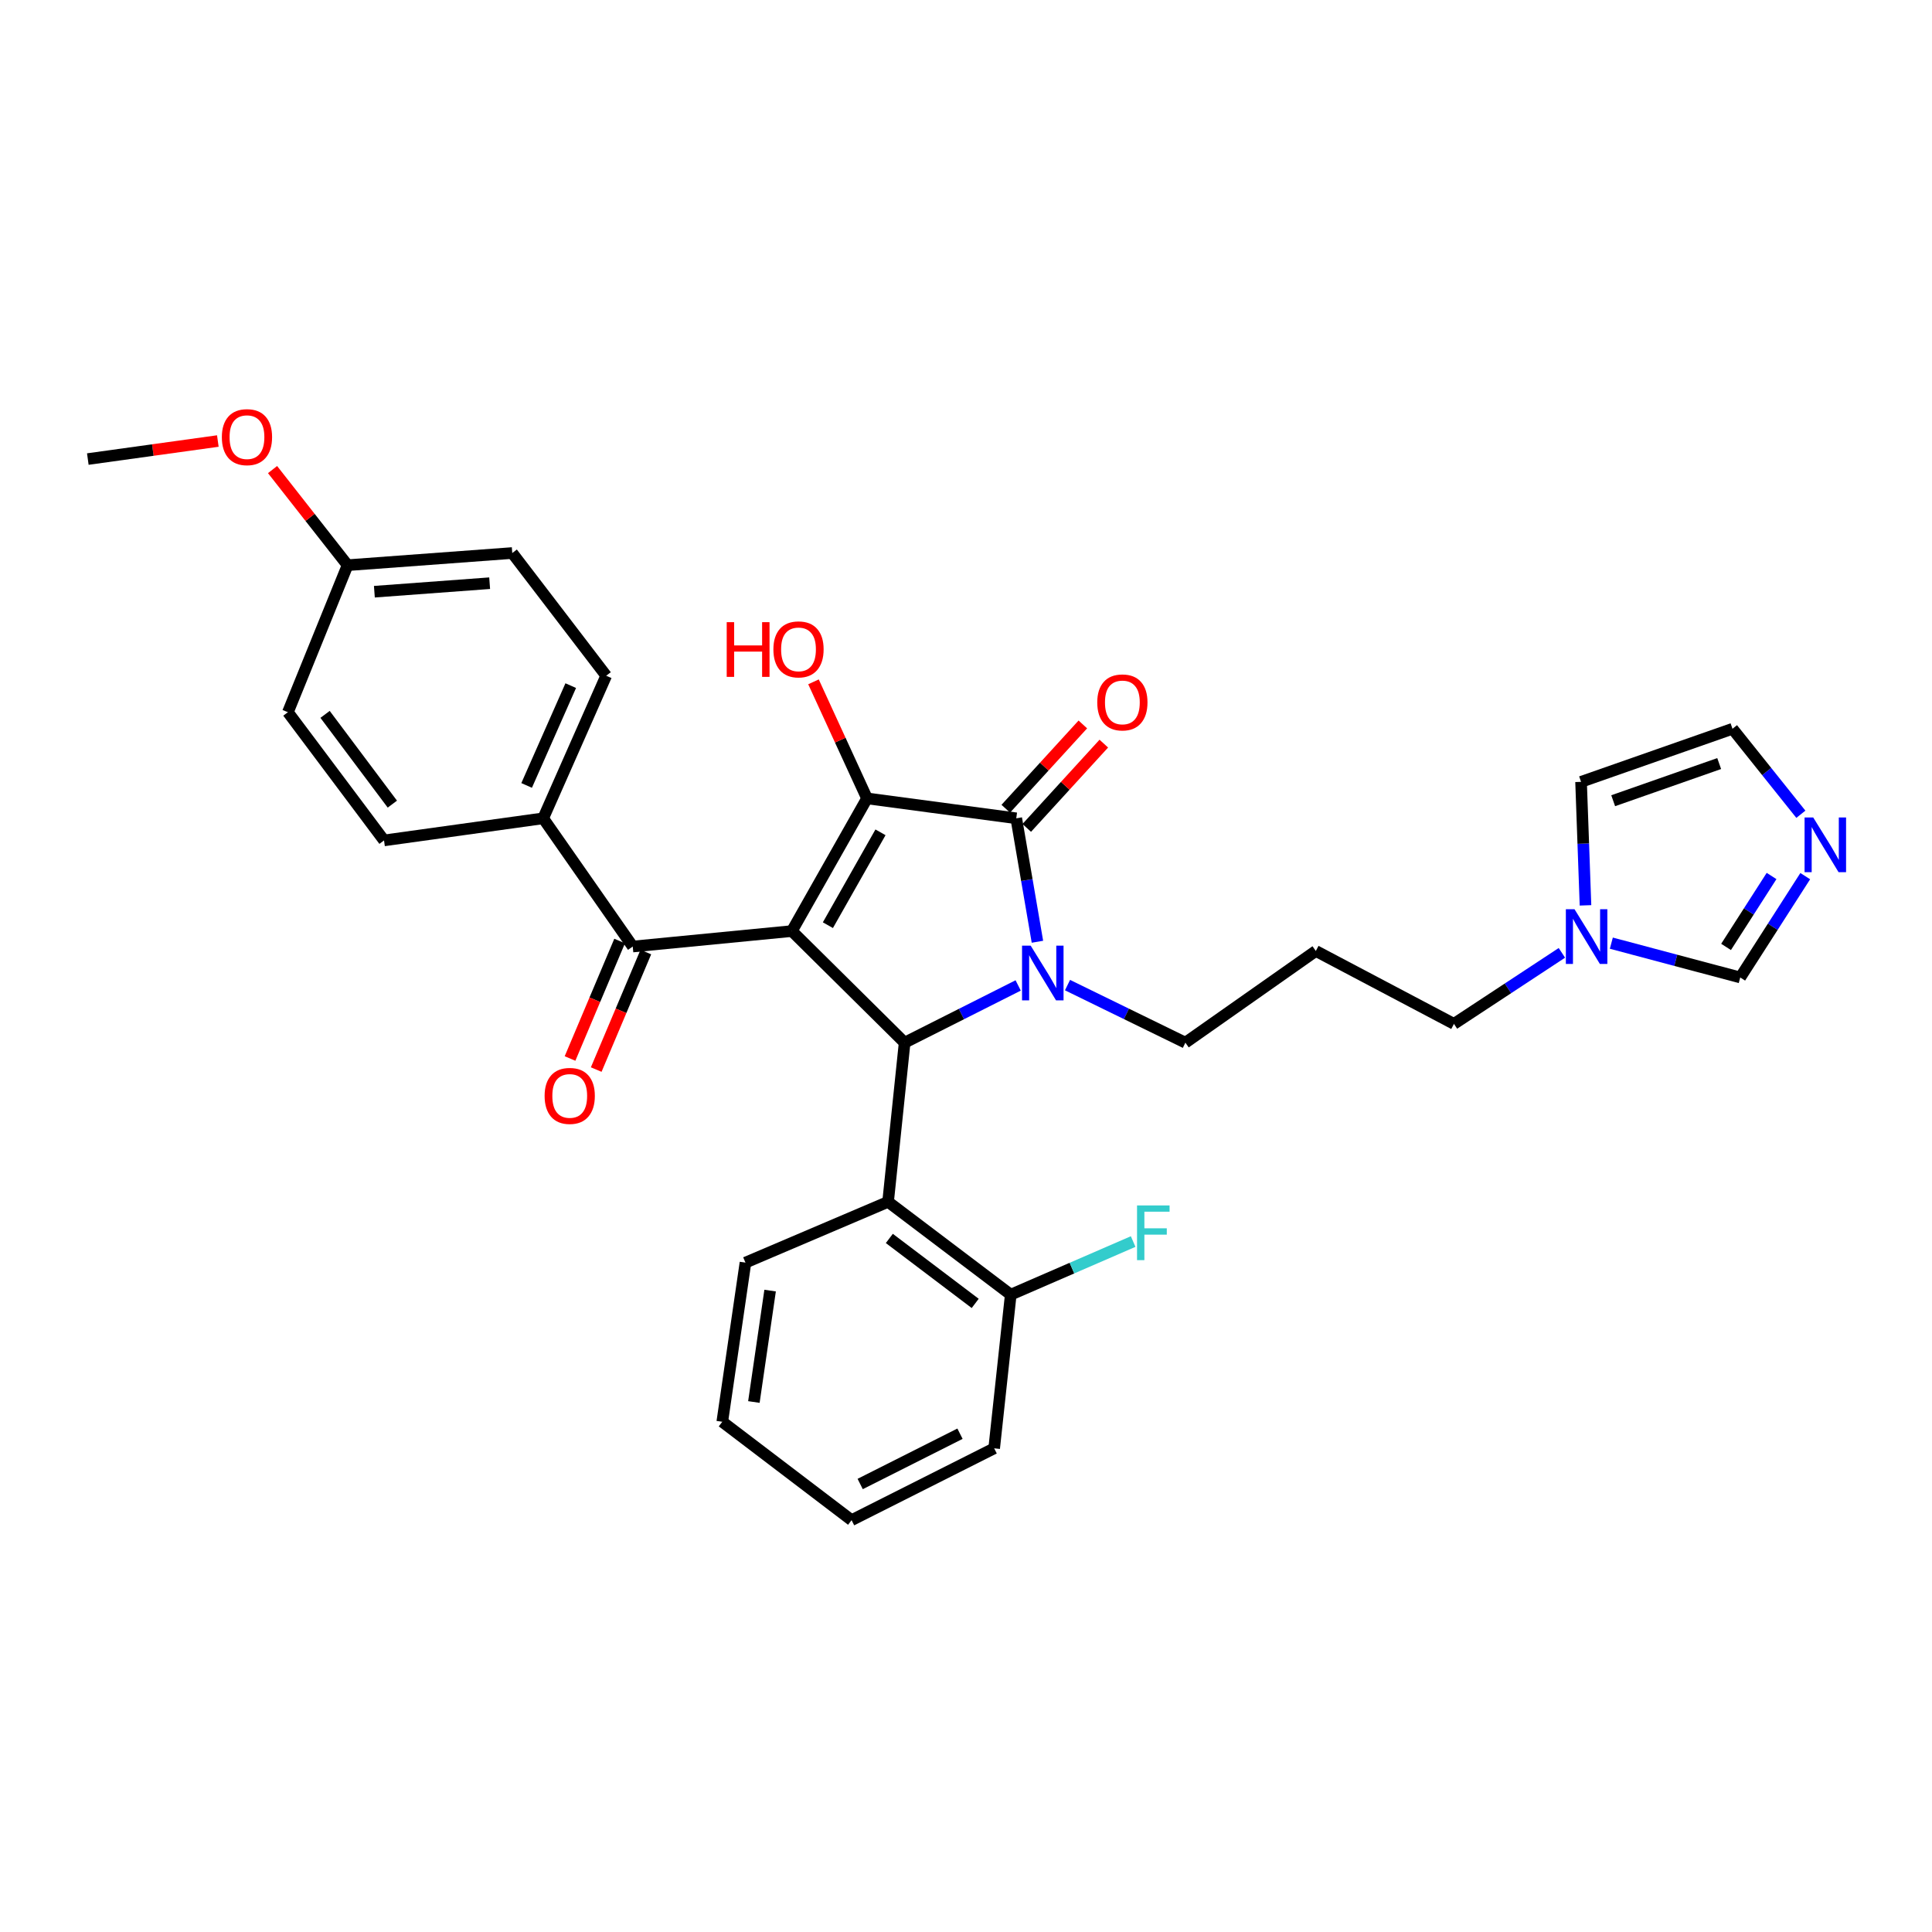 <?xml version='1.0' encoding='iso-8859-1'?>
<svg version='1.1' baseProfile='full'
              xmlns='http://www.w3.org/2000/svg'
                      xmlns:rdkit='http://www.rdkit.org/xml'
                      xmlns:xlink='http://www.w3.org/1999/xlink'
                  xml:space='preserve'
width='1000px' height='1000px' viewBox='0 0 1000 1000'>
<!-- END OF HEADER -->
<rect style='opacity:1.0;fill:#FFFFFF;stroke:none' width='1000' height='1000' x='0' y='0'> </rect>
<path class='bond-1' d='M 409.881,481.921 L 448.773,413.26' style='fill:none;fill-rule:evenodd;stroke:#000000;stroke-width:6px;stroke-linecap:butt;stroke-linejoin:miter;stroke-opacity:1' />
<path class='bond-1' d='M 428.517,478.873 L 455.741,430.811' style='fill:none;fill-rule:evenodd;stroke:#000000;stroke-width:6px;stroke-linecap:butt;stroke-linejoin:miter;stroke-opacity:1' />
<path class='bond-3' d='M 409.881,481.921 L 468.235,539.686' style='fill:none;fill-rule:evenodd;stroke:#000000;stroke-width:6px;stroke-linecap:butt;stroke-linejoin:miter;stroke-opacity:1' />
<path class='bond-4' d='M 409.881,481.921 L 327.504,489.923' style='fill:none;fill-rule:evenodd;stroke:#000000;stroke-width:6px;stroke-linecap:butt;stroke-linejoin:miter;stroke-opacity:1' />
<path class='bond-0' d='M 527.006,510.062 L 497.62,524.874' style='fill:none;fill-rule:evenodd;stroke:#0000FF;stroke-width:6px;stroke-linecap:butt;stroke-linejoin:miter;stroke-opacity:1' />
<path class='bond-0' d='M 497.62,524.874 L 468.235,539.686' style='fill:none;fill-rule:evenodd;stroke:#000000;stroke-width:6px;stroke-linecap:butt;stroke-linejoin:miter;stroke-opacity:1' />
<path class='bond-16' d='M 552.542,509.888 L 583.046,524.787' style='fill:none;fill-rule:evenodd;stroke:#0000FF;stroke-width:6px;stroke-linecap:butt;stroke-linejoin:miter;stroke-opacity:1' />
<path class='bond-16' d='M 583.046,524.787 L 613.551,539.686' style='fill:none;fill-rule:evenodd;stroke:#000000;stroke-width:6px;stroke-linecap:butt;stroke-linejoin:miter;stroke-opacity:1' />
<path class='bond-31' d='M 536.972,487.448 L 531.494,455.504' style='fill:none;fill-rule:evenodd;stroke:#0000FF;stroke-width:6px;stroke-linecap:butt;stroke-linejoin:miter;stroke-opacity:1' />
<path class='bond-31' d='M 531.494,455.504 L 526.016,423.559' style='fill:none;fill-rule:evenodd;stroke:#000000;stroke-width:6px;stroke-linecap:butt;stroke-linejoin:miter;stroke-opacity:1' />
<path class='bond-2' d='M 448.773,413.26 L 526.016,423.559' style='fill:none;fill-rule:evenodd;stroke:#000000;stroke-width:6px;stroke-linecap:butt;stroke-linejoin:miter;stroke-opacity:1' />
<path class='bond-15' d='M 448.773,413.26 L 434.916,383.089' style='fill:none;fill-rule:evenodd;stroke:#000000;stroke-width:6px;stroke-linecap:butt;stroke-linejoin:miter;stroke-opacity:1' />
<path class='bond-15' d='M 434.916,383.089 L 421.06,352.917' style='fill:none;fill-rule:evenodd;stroke:#FF0000;stroke-width:6px;stroke-linecap:butt;stroke-linejoin:miter;stroke-opacity:1' />
<path class='bond-9' d='M 531.446,428.523 L 551.388,406.71' style='fill:none;fill-rule:evenodd;stroke:#000000;stroke-width:6px;stroke-linecap:butt;stroke-linejoin:miter;stroke-opacity:1' />
<path class='bond-9' d='M 551.388,406.71 L 571.331,384.898' style='fill:none;fill-rule:evenodd;stroke:#FF0000;stroke-width:6px;stroke-linecap:butt;stroke-linejoin:miter;stroke-opacity:1' />
<path class='bond-9' d='M 520.587,418.595 L 540.53,396.783' style='fill:none;fill-rule:evenodd;stroke:#000000;stroke-width:6px;stroke-linecap:butt;stroke-linejoin:miter;stroke-opacity:1' />
<path class='bond-9' d='M 540.53,396.783 L 560.473,374.97' style='fill:none;fill-rule:evenodd;stroke:#FF0000;stroke-width:6px;stroke-linecap:butt;stroke-linejoin:miter;stroke-opacity:1' />
<path class='bond-5' d='M 468.235,539.686 L 459.668,622.071' style='fill:none;fill-rule:evenodd;stroke:#000000;stroke-width:6px;stroke-linecap:butt;stroke-linejoin:miter;stroke-opacity:1' />
<path class='bond-10' d='M 327.504,489.923 L 281.15,423.559' style='fill:none;fill-rule:evenodd;stroke:#000000;stroke-width:6px;stroke-linecap:butt;stroke-linejoin:miter;stroke-opacity:1' />
<path class='bond-14' d='M 320.727,487.062 L 307.886,517.471' style='fill:none;fill-rule:evenodd;stroke:#000000;stroke-width:6px;stroke-linecap:butt;stroke-linejoin:miter;stroke-opacity:1' />
<path class='bond-14' d='M 307.886,517.471 L 295.045,547.881' style='fill:none;fill-rule:evenodd;stroke:#FF0000;stroke-width:6px;stroke-linecap:butt;stroke-linejoin:miter;stroke-opacity:1' />
<path class='bond-14' d='M 334.281,492.785 L 321.44,523.195' style='fill:none;fill-rule:evenodd;stroke:#000000;stroke-width:6px;stroke-linecap:butt;stroke-linejoin:miter;stroke-opacity:1' />
<path class='bond-14' d='M 321.44,523.195 L 308.599,553.605' style='fill:none;fill-rule:evenodd;stroke:#FF0000;stroke-width:6px;stroke-linecap:butt;stroke-linejoin:miter;stroke-opacity:1' />
<path class='bond-11' d='M 459.668,622.071 L 523.163,670.118' style='fill:none;fill-rule:evenodd;stroke:#000000;stroke-width:6px;stroke-linecap:butt;stroke-linejoin:miter;stroke-opacity:1' />
<path class='bond-11' d='M 460.315,641.011 L 504.761,674.643' style='fill:none;fill-rule:evenodd;stroke:#000000;stroke-width:6px;stroke-linecap:butt;stroke-linejoin:miter;stroke-opacity:1' />
<path class='bond-25' d='M 459.668,622.071 L 385.85,653.533' style='fill:none;fill-rule:evenodd;stroke:#000000;stroke-width:6px;stroke-linecap:butt;stroke-linejoin:miter;stroke-opacity:1' />
<path class='bond-6' d='M 934.39,453.49 L 917.566,479.713' style='fill:none;fill-rule:evenodd;stroke:#0000FF;stroke-width:6px;stroke-linecap:butt;stroke-linejoin:miter;stroke-opacity:1' />
<path class='bond-6' d='M 917.566,479.713 L 900.742,505.936' style='fill:none;fill-rule:evenodd;stroke:#000000;stroke-width:6px;stroke-linecap:butt;stroke-linejoin:miter;stroke-opacity:1' />
<path class='bond-6' d='M 916.959,453.412 L 905.182,471.768' style='fill:none;fill-rule:evenodd;stroke:#0000FF;stroke-width:6px;stroke-linecap:butt;stroke-linejoin:miter;stroke-opacity:1' />
<path class='bond-6' d='M 905.182,471.768 L 893.406,490.124' style='fill:none;fill-rule:evenodd;stroke:#000000;stroke-width:6px;stroke-linecap:butt;stroke-linejoin:miter;stroke-opacity:1' />
<path class='bond-34' d='M 932.12,421.457 L 914.428,399.335' style='fill:none;fill-rule:evenodd;stroke:#0000FF;stroke-width:6px;stroke-linecap:butt;stroke-linejoin:miter;stroke-opacity:1' />
<path class='bond-34' d='M 914.428,399.335 L 896.737,377.213' style='fill:none;fill-rule:evenodd;stroke:#000000;stroke-width:6px;stroke-linecap:butt;stroke-linejoin:miter;stroke-opacity:1' />
<path class='bond-7' d='M 808.431,493.194 L 780.498,511.577' style='fill:none;fill-rule:evenodd;stroke:#0000FF;stroke-width:6px;stroke-linecap:butt;stroke-linejoin:miter;stroke-opacity:1' />
<path class='bond-7' d='M 780.498,511.577 L 752.565,529.959' style='fill:none;fill-rule:evenodd;stroke:#000000;stroke-width:6px;stroke-linecap:butt;stroke-linejoin:miter;stroke-opacity:1' />
<path class='bond-8' d='M 834.023,488.18 L 867.382,497.058' style='fill:none;fill-rule:evenodd;stroke:#0000FF;stroke-width:6px;stroke-linecap:butt;stroke-linejoin:miter;stroke-opacity:1' />
<path class='bond-8' d='M 867.382,497.058 L 900.742,505.936' style='fill:none;fill-rule:evenodd;stroke:#000000;stroke-width:6px;stroke-linecap:butt;stroke-linejoin:miter;stroke-opacity:1' />
<path class='bond-13' d='M 820.647,468.61 L 819.502,436.648' style='fill:none;fill-rule:evenodd;stroke:#0000FF;stroke-width:6px;stroke-linecap:butt;stroke-linejoin:miter;stroke-opacity:1' />
<path class='bond-13' d='M 819.502,436.648 L 818.357,404.686' style='fill:none;fill-rule:evenodd;stroke:#000000;stroke-width:6px;stroke-linecap:butt;stroke-linejoin:miter;stroke-opacity:1' />
<path class='bond-17' d='M 281.15,423.559 L 313.764,349.757' style='fill:none;fill-rule:evenodd;stroke:#000000;stroke-width:6px;stroke-linecap:butt;stroke-linejoin:miter;stroke-opacity:1' />
<path class='bond-17' d='M 272.584,406.542 L 295.414,354.88' style='fill:none;fill-rule:evenodd;stroke:#000000;stroke-width:6px;stroke-linecap:butt;stroke-linejoin:miter;stroke-opacity:1' />
<path class='bond-18' d='M 281.15,423.559 L 198.773,434.995' style='fill:none;fill-rule:evenodd;stroke:#000000;stroke-width:6px;stroke-linecap:butt;stroke-linejoin:miter;stroke-opacity:1' />
<path class='bond-20' d='M 523.163,670.118 L 554.841,656.369' style='fill:none;fill-rule:evenodd;stroke:#000000;stroke-width:6px;stroke-linecap:butt;stroke-linejoin:miter;stroke-opacity:1' />
<path class='bond-20' d='M 554.841,656.369 L 586.519,642.62' style='fill:none;fill-rule:evenodd;stroke:#33CCCC;stroke-width:6px;stroke-linecap:butt;stroke-linejoin:miter;stroke-opacity:1' />
<path class='bond-27' d='M 523.163,670.118 L 514.581,749.65' style='fill:none;fill-rule:evenodd;stroke:#000000;stroke-width:6px;stroke-linecap:butt;stroke-linejoin:miter;stroke-opacity:1' />
<path class='bond-12' d='M 896.737,377.213 L 818.357,404.686' style='fill:none;fill-rule:evenodd;stroke:#000000;stroke-width:6px;stroke-linecap:butt;stroke-linejoin:miter;stroke-opacity:1' />
<path class='bond-12' d='M 889.846,395.219 L 834.98,414.45' style='fill:none;fill-rule:evenodd;stroke:#000000;stroke-width:6px;stroke-linecap:butt;stroke-linejoin:miter;stroke-opacity:1' />
<path class='bond-19' d='M 613.551,539.686 L 681.067,492.22' style='fill:none;fill-rule:evenodd;stroke:#000000;stroke-width:6px;stroke-linecap:butt;stroke-linejoin:miter;stroke-opacity:1' />
<path class='bond-22' d='M 313.764,349.757 L 265.145,286.245' style='fill:none;fill-rule:evenodd;stroke:#000000;stroke-width:6px;stroke-linecap:butt;stroke-linejoin:miter;stroke-opacity:1' />
<path class='bond-23' d='M 198.773,434.995 L 149.018,368.631' style='fill:none;fill-rule:evenodd;stroke:#000000;stroke-width:6px;stroke-linecap:butt;stroke-linejoin:miter;stroke-opacity:1' />
<path class='bond-23' d='M 203.082,416.214 L 168.253,369.759' style='fill:none;fill-rule:evenodd;stroke:#000000;stroke-width:6px;stroke-linecap:butt;stroke-linejoin:miter;stroke-opacity:1' />
<path class='bond-24' d='M 681.067,492.22 L 752.565,529.959' style='fill:none;fill-rule:evenodd;stroke:#000000;stroke-width:6px;stroke-linecap:butt;stroke-linejoin:miter;stroke-opacity:1' />
<path class='bond-21' d='M 179.908,292.539 L 149.018,368.631' style='fill:none;fill-rule:evenodd;stroke:#000000;stroke-width:6px;stroke-linecap:butt;stroke-linejoin:miter;stroke-opacity:1' />
<path class='bond-26' d='M 179.908,292.539 L 160.489,267.796' style='fill:none;fill-rule:evenodd;stroke:#000000;stroke-width:6px;stroke-linecap:butt;stroke-linejoin:miter;stroke-opacity:1' />
<path class='bond-26' d='M 160.489,267.796 L 141.07,243.052' style='fill:none;fill-rule:evenodd;stroke:#FF0000;stroke-width:6px;stroke-linecap:butt;stroke-linejoin:miter;stroke-opacity:1' />
<path class='bond-32' d='M 179.908,292.539 L 265.145,286.245' style='fill:none;fill-rule:evenodd;stroke:#000000;stroke-width:6px;stroke-linecap:butt;stroke-linejoin:miter;stroke-opacity:1' />
<path class='bond-32' d='M 193.777,306.268 L 253.443,301.863' style='fill:none;fill-rule:evenodd;stroke:#000000;stroke-width:6px;stroke-linecap:butt;stroke-linejoin:miter;stroke-opacity:1' />
<path class='bond-29' d='M 385.85,653.533 L 373.85,735.91' style='fill:none;fill-rule:evenodd;stroke:#000000;stroke-width:6px;stroke-linecap:butt;stroke-linejoin:miter;stroke-opacity:1' />
<path class='bond-29' d='M 398.609,668.01 L 390.21,725.674' style='fill:none;fill-rule:evenodd;stroke:#000000;stroke-width:6px;stroke-linecap:butt;stroke-linejoin:miter;stroke-opacity:1' />
<path class='bond-28' d='M 112.752,228.275 L 79.103,232.943' style='fill:none;fill-rule:evenodd;stroke:#FF0000;stroke-width:6px;stroke-linecap:butt;stroke-linejoin:miter;stroke-opacity:1' />
<path class='bond-28' d='M 79.103,232.943 L 45.455,237.611' style='fill:none;fill-rule:evenodd;stroke:#000000;stroke-width:6px;stroke-linecap:butt;stroke-linejoin:miter;stroke-opacity:1' />
<path class='bond-33' d='M 514.581,749.65 L 440.778,786.833' style='fill:none;fill-rule:evenodd;stroke:#000000;stroke-width:6px;stroke-linecap:butt;stroke-linejoin:miter;stroke-opacity:1' />
<path class='bond-33' d='M 496.89,742.088 L 445.229,768.116' style='fill:none;fill-rule:evenodd;stroke:#000000;stroke-width:6px;stroke-linecap:butt;stroke-linejoin:miter;stroke-opacity:1' />
<path class='bond-30' d='M 373.85,735.91 L 440.778,786.833' style='fill:none;fill-rule:evenodd;stroke:#000000;stroke-width:6px;stroke-linecap:butt;stroke-linejoin:miter;stroke-opacity:1' />
<path  class='atom-1' d='M 533.488 489.479
L 542.768 504.479
Q 543.688 505.959, 545.168 508.639
Q 546.648 511.319, 546.728 511.479
L 546.728 489.479
L 550.488 489.479
L 550.488 517.799
L 546.608 517.799
L 536.648 501.399
Q 535.488 499.479, 534.248 497.279
Q 533.048 495.079, 532.688 494.399
L 532.688 517.799
L 529.008 517.799
L 529.008 489.479
L 533.488 489.479
' fill='#0000FF'/>
<path  class='atom-7' d='M 938.523 423.132
L 947.803 438.132
Q 948.723 439.612, 950.203 442.292
Q 951.683 444.972, 951.763 445.132
L 951.763 423.132
L 955.523 423.132
L 955.523 451.452
L 951.643 451.452
L 941.683 435.052
Q 940.523 433.132, 939.283 430.932
Q 938.083 428.732, 937.723 428.052
L 937.723 451.452
L 934.043 451.452
L 934.043 423.132
L 938.523 423.132
' fill='#0000FF'/>
<path  class='atom-8' d='M 814.966 470.614
L 824.246 485.614
Q 825.166 487.094, 826.646 489.774
Q 828.126 492.454, 828.206 492.614
L 828.206 470.614
L 831.966 470.614
L 831.966 498.934
L 828.086 498.934
L 818.126 482.534
Q 816.966 480.614, 815.726 478.414
Q 814.526 476.214, 814.166 475.534
L 814.166 498.934
L 810.486 498.934
L 810.486 470.614
L 814.966 470.614
' fill='#0000FF'/>
<path  class='atom-10' d='M 567.937 363.569
Q 567.937 356.769, 571.297 352.969
Q 574.657 349.169, 580.937 349.169
Q 587.217 349.169, 590.577 352.969
Q 593.937 356.769, 593.937 363.569
Q 593.937 370.449, 590.537 374.369
Q 587.137 378.249, 580.937 378.249
Q 574.697 378.249, 571.297 374.369
Q 567.937 370.489, 567.937 363.569
M 580.937 375.049
Q 585.257 375.049, 587.577 372.169
Q 589.937 369.249, 589.937 363.569
Q 589.937 358.009, 587.577 355.209
Q 585.257 352.369, 580.937 352.369
Q 576.617 352.369, 574.257 355.169
Q 571.937 357.969, 571.937 363.569
Q 571.937 369.289, 574.257 372.169
Q 576.617 375.049, 580.937 375.049
' fill='#FF0000'/>
<path  class='atom-15' d='M 281.89 567.239
Q 281.89 560.439, 285.25 556.639
Q 288.61 552.839, 294.89 552.839
Q 301.17 552.839, 304.53 556.639
Q 307.89 560.439, 307.89 567.239
Q 307.89 574.119, 304.49 578.039
Q 301.09 581.919, 294.89 581.919
Q 288.65 581.919, 285.25 578.039
Q 281.89 574.159, 281.89 567.239
M 294.89 578.719
Q 299.21 578.719, 301.53 575.839
Q 303.89 572.919, 303.89 567.239
Q 303.89 561.679, 301.53 558.879
Q 299.21 556.039, 294.89 556.039
Q 290.57 556.039, 288.21 558.839
Q 285.89 561.639, 285.89 567.239
Q 285.89 572.959, 288.21 575.839
Q 290.57 578.719, 294.89 578.719
' fill='#FF0000'/>
<path  class='atom-16' d='M 376.146 322.033
L 379.986 322.033
L 379.986 334.073
L 394.466 334.073
L 394.466 322.033
L 398.306 322.033
L 398.306 350.353
L 394.466 350.353
L 394.466 337.273
L 379.986 337.273
L 379.986 350.353
L 376.146 350.353
L 376.146 322.033
' fill='#FF0000'/>
<path  class='atom-16' d='M 400.306 336.113
Q 400.306 329.313, 403.666 325.513
Q 407.026 321.713, 413.306 321.713
Q 419.586 321.713, 422.946 325.513
Q 426.306 329.313, 426.306 336.113
Q 426.306 342.993, 422.906 346.913
Q 419.506 350.793, 413.306 350.793
Q 407.066 350.793, 403.666 346.913
Q 400.306 343.033, 400.306 336.113
M 413.306 347.593
Q 417.626 347.593, 419.946 344.713
Q 422.306 341.793, 422.306 336.113
Q 422.306 330.553, 419.946 327.753
Q 417.626 324.913, 413.306 324.913
Q 408.986 324.913, 406.626 327.713
Q 404.306 330.513, 404.306 336.113
Q 404.306 341.833, 406.626 344.713
Q 408.986 347.593, 413.306 347.593
' fill='#FF0000'/>
<path  class='atom-21' d='M 588.53 623.932
L 605.37 623.932
L 605.37 627.172
L 592.33 627.172
L 592.33 635.772
L 603.93 635.772
L 603.93 639.052
L 592.33 639.052
L 592.33 652.252
L 588.53 652.252
L 588.53 623.932
' fill='#33CCCC'/>
<path  class='atom-27' d='M 114.831 226.263
Q 114.831 219.463, 118.191 215.663
Q 121.551 211.863, 127.831 211.863
Q 134.111 211.863, 137.471 215.663
Q 140.831 219.463, 140.831 226.263
Q 140.831 233.143, 137.431 237.063
Q 134.031 240.943, 127.831 240.943
Q 121.591 240.943, 118.191 237.063
Q 114.831 233.183, 114.831 226.263
M 127.831 237.743
Q 132.151 237.743, 134.471 234.863
Q 136.831 231.943, 136.831 226.263
Q 136.831 220.703, 134.471 217.903
Q 132.151 215.063, 127.831 215.063
Q 123.511 215.063, 121.151 217.863
Q 118.831 220.663, 118.831 226.263
Q 118.831 231.983, 121.151 234.863
Q 123.511 237.743, 127.831 237.743
' fill='#FF0000'/>
</svg>
